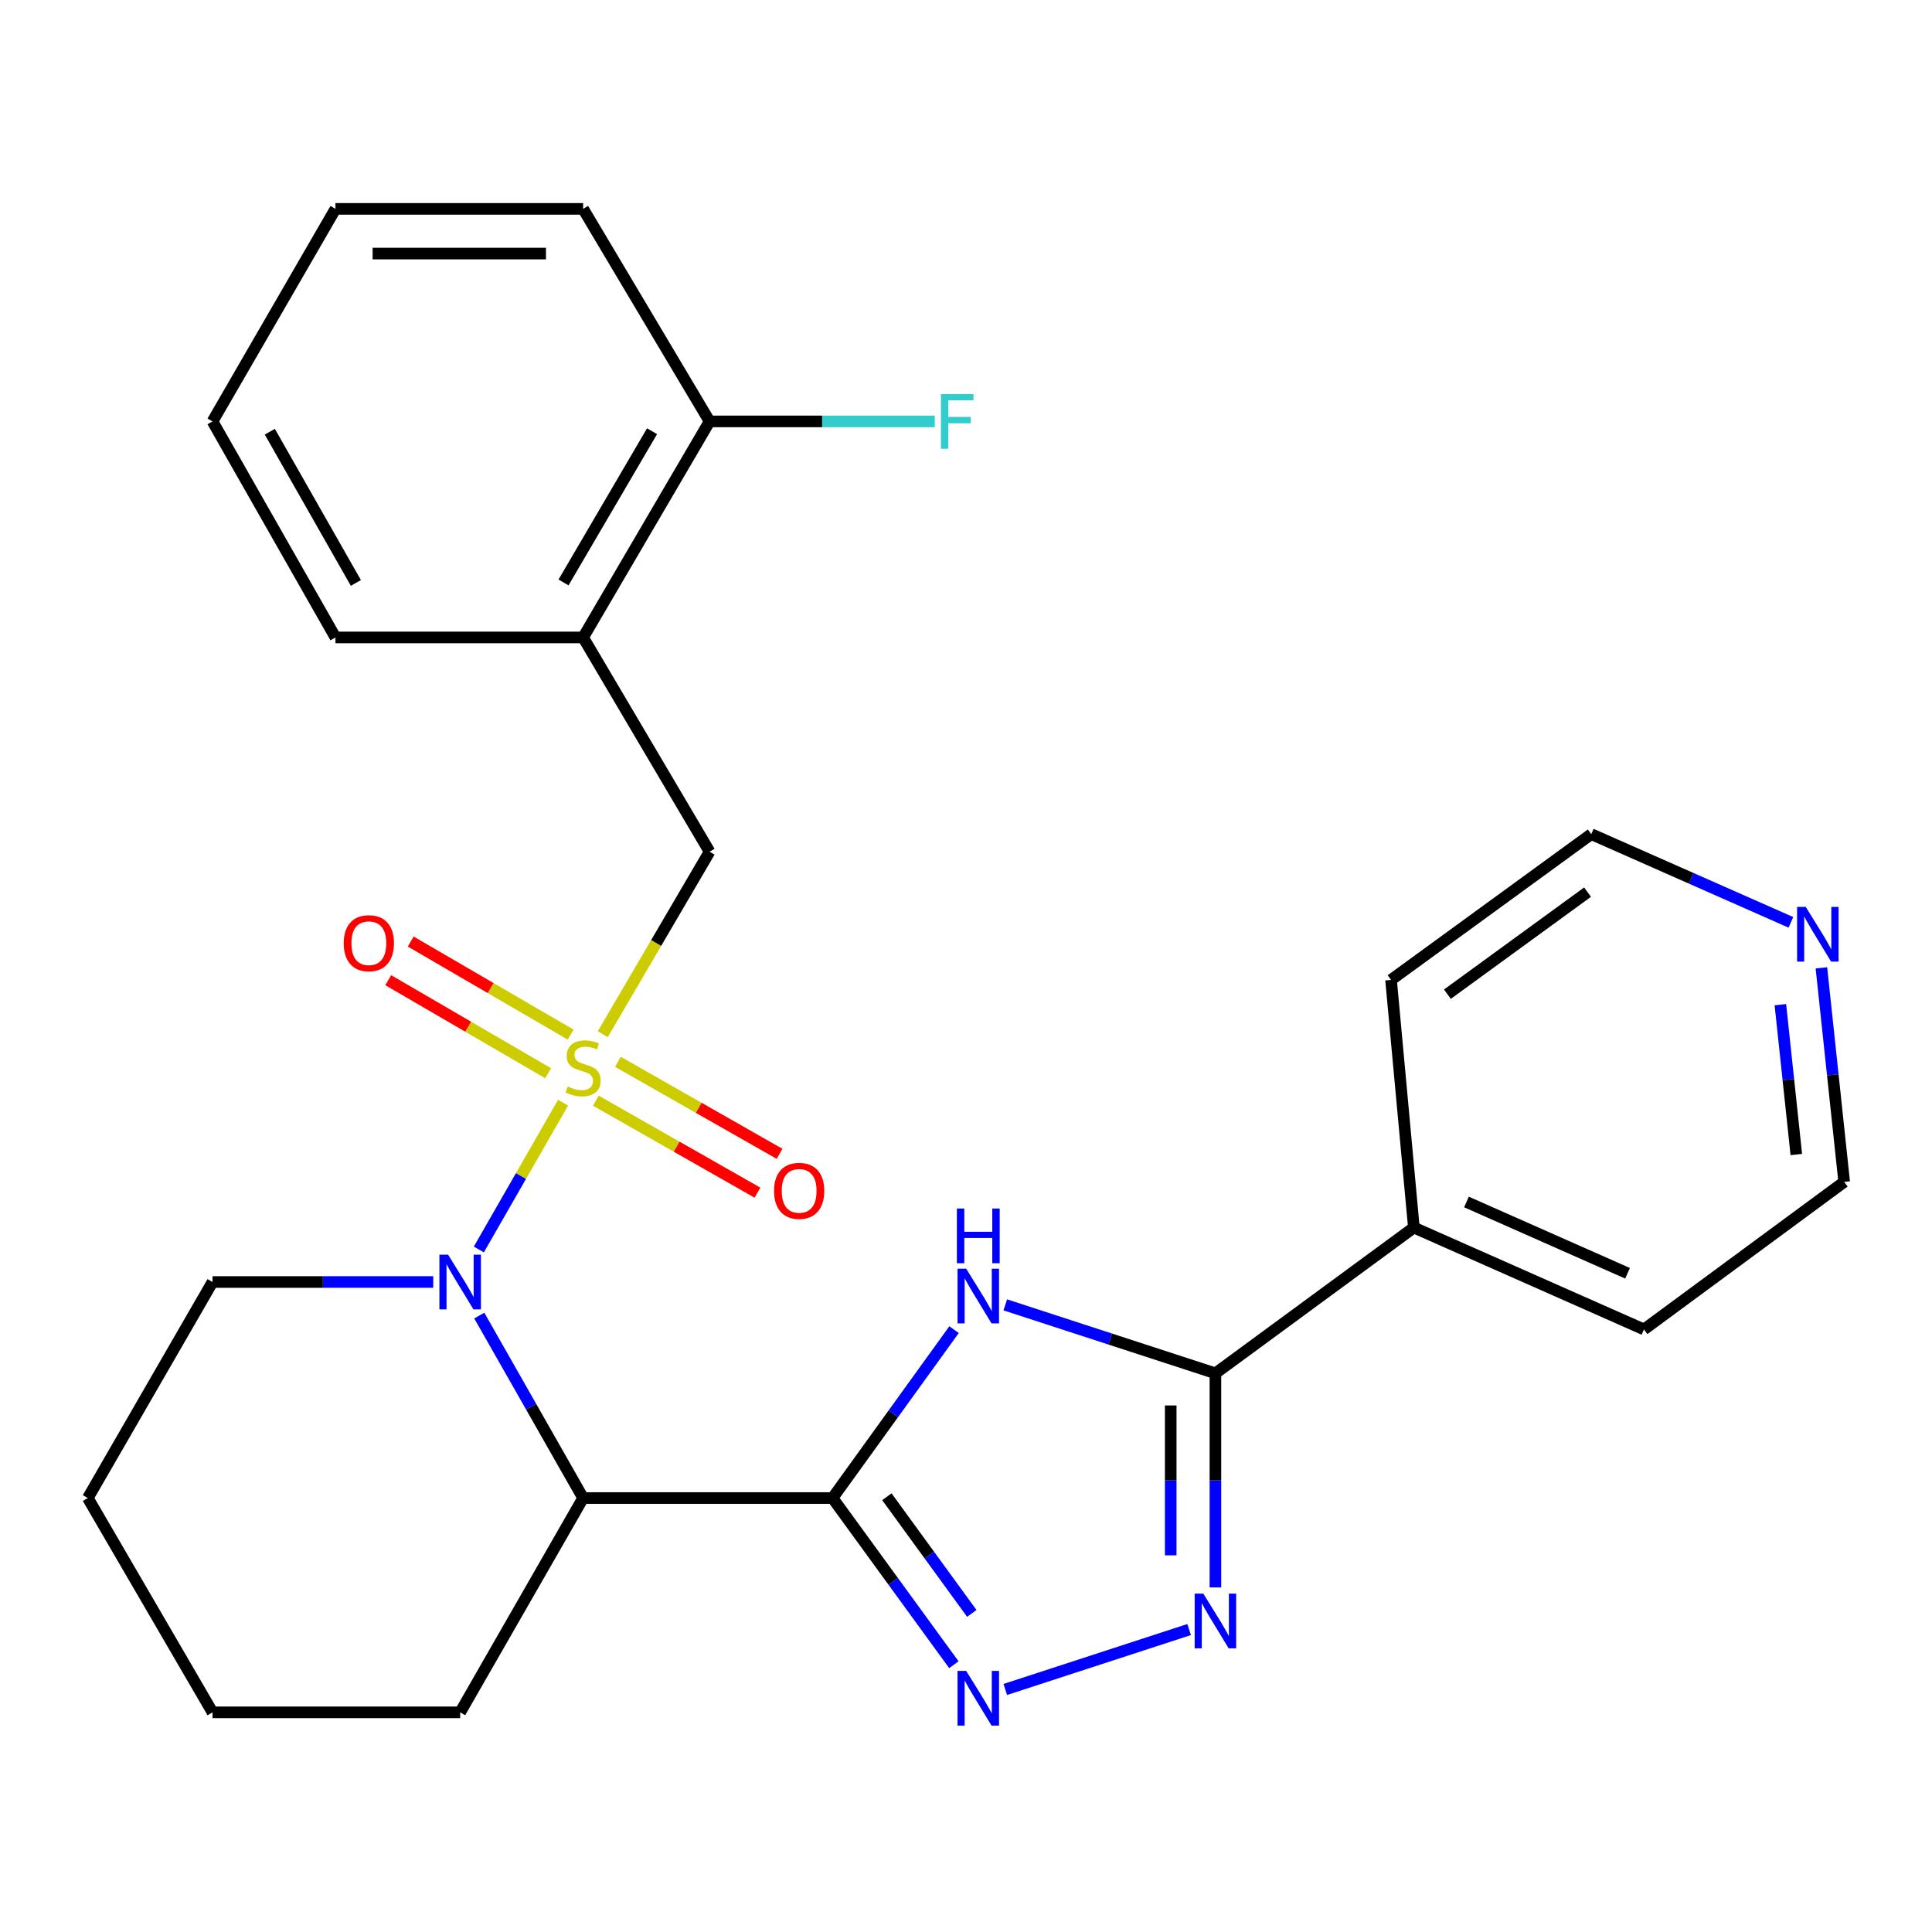 <?xml version='1.0' encoding='iso-8859-1'?>
<svg version='1.1' baseProfile='full'
              xmlns='http://www.w3.org/2000/svg'
                      xmlns:rdkit='http://www.rdkit.org/xml'
                      xmlns:xlink='http://www.w3.org/1999/xlink'
                  xml:space='preserve'
width='1000px' height='1000px' viewBox='0 0 1000 1000'>
<!-- END OF HEADER -->
<rect style='opacity:1.0;fill:#FFFFFF;stroke:none' width='1000' height='1000' x='0' y='0'> </rect>
<path class='bond-0' d='M 291.448,570.732 L 269.646,608.73' style='fill:none;fill-rule:evenodd;stroke:#CCCC00;stroke-width:6px;stroke-linecap:butt;stroke-linejoin:miter;stroke-opacity:1' />
<path class='bond-0' d='M 269.646,608.73 L 247.845,646.728' style='fill:none;fill-rule:evenodd;stroke:#0000FF;stroke-width:6px;stroke-linecap:butt;stroke-linejoin:miter;stroke-opacity:1' />
<path class='bond-1' d='M 311.983,535.296 L 339.632,488.072' style='fill:none;fill-rule:evenodd;stroke:#CCCC00;stroke-width:6px;stroke-linecap:butt;stroke-linejoin:miter;stroke-opacity:1' />
<path class='bond-1' d='M 339.632,488.072 L 367.28,440.847' style='fill:none;fill-rule:evenodd;stroke:#000000;stroke-width:6px;stroke-linecap:butt;stroke-linejoin:miter;stroke-opacity:1' />
<path class='bond-2' d='M 295.35,535.507 L 253.966,511.427' style='fill:none;fill-rule:evenodd;stroke:#CCCC00;stroke-width:6px;stroke-linecap:butt;stroke-linejoin:miter;stroke-opacity:1' />
<path class='bond-2' d='M 253.966,511.427 L 212.582,487.346' style='fill:none;fill-rule:evenodd;stroke:#FF0000;stroke-width:6px;stroke-linecap:butt;stroke-linejoin:miter;stroke-opacity:1' />
<path class='bond-2' d='M 283.714,555.503 L 242.33,531.423' style='fill:none;fill-rule:evenodd;stroke:#CCCC00;stroke-width:6px;stroke-linecap:butt;stroke-linejoin:miter;stroke-opacity:1' />
<path class='bond-2' d='M 242.33,531.423 L 200.946,507.343' style='fill:none;fill-rule:evenodd;stroke:#FF0000;stroke-width:6px;stroke-linecap:butt;stroke-linejoin:miter;stroke-opacity:1' />
<path class='bond-3' d='M 308.394,569.708 L 350.225,593.517' style='fill:none;fill-rule:evenodd;stroke:#CCCC00;stroke-width:6px;stroke-linecap:butt;stroke-linejoin:miter;stroke-opacity:1' />
<path class='bond-3' d='M 350.225,593.517 L 392.056,617.327' style='fill:none;fill-rule:evenodd;stroke:#FF0000;stroke-width:6px;stroke-linecap:butt;stroke-linejoin:miter;stroke-opacity:1' />
<path class='bond-3' d='M 319.839,549.601 L 361.67,573.411' style='fill:none;fill-rule:evenodd;stroke:#CCCC00;stroke-width:6px;stroke-linecap:butt;stroke-linejoin:miter;stroke-opacity:1' />
<path class='bond-3' d='M 361.67,573.411 L 403.5,597.221' style='fill:none;fill-rule:evenodd;stroke:#FF0000;stroke-width:6px;stroke-linecap:butt;stroke-linejoin:miter;stroke-opacity:1' />
<path class='bond-4' d='M 430.915,775.384 L 301.82,775.384' style='fill:none;fill-rule:evenodd;stroke:#000000;stroke-width:6px;stroke-linecap:butt;stroke-linejoin:miter;stroke-opacity:1' />
<path class='bond-5' d='M 430.915,775.384 L 462.366,731.803' style='fill:none;fill-rule:evenodd;stroke:#000000;stroke-width:6px;stroke-linecap:butt;stroke-linejoin:miter;stroke-opacity:1' />
<path class='bond-5' d='M 462.366,731.803 L 493.817,688.221' style='fill:none;fill-rule:evenodd;stroke:#0000FF;stroke-width:6px;stroke-linecap:butt;stroke-linejoin:miter;stroke-opacity:1' />
<path class='bond-6' d='M 430.915,775.384 L 462.318,818.519' style='fill:none;fill-rule:evenodd;stroke:#000000;stroke-width:6px;stroke-linecap:butt;stroke-linejoin:miter;stroke-opacity:1' />
<path class='bond-6' d='M 462.318,818.519 L 493.72,861.653' style='fill:none;fill-rule:evenodd;stroke:#0000FF;stroke-width:6px;stroke-linecap:butt;stroke-linejoin:miter;stroke-opacity:1' />
<path class='bond-6' d='M 459.04,774.708 L 481.022,804.902' style='fill:none;fill-rule:evenodd;stroke:#000000;stroke-width:6px;stroke-linecap:butt;stroke-linejoin:miter;stroke-opacity:1' />
<path class='bond-6' d='M 481.022,804.902 L 503.003,835.096' style='fill:none;fill-rule:evenodd;stroke:#0000FF;stroke-width:6px;stroke-linecap:butt;stroke-linejoin:miter;stroke-opacity:1' />
<path class='bond-7' d='M 248.074,680.94 L 274.947,728.162' style='fill:none;fill-rule:evenodd;stroke:#0000FF;stroke-width:6px;stroke-linecap:butt;stroke-linejoin:miter;stroke-opacity:1' />
<path class='bond-7' d='M 274.947,728.162 L 301.82,775.384' style='fill:none;fill-rule:evenodd;stroke:#000000;stroke-width:6px;stroke-linecap:butt;stroke-linejoin:miter;stroke-opacity:1' />
<path class='bond-8' d='M 224.24,663.564 L 167.121,663.564' style='fill:none;fill-rule:evenodd;stroke:#0000FF;stroke-width:6px;stroke-linecap:butt;stroke-linejoin:miter;stroke-opacity:1' />
<path class='bond-8' d='M 167.121,663.564 L 110.002,663.564' style='fill:none;fill-rule:evenodd;stroke:#000000;stroke-width:6px;stroke-linecap:butt;stroke-linejoin:miter;stroke-opacity:1' />
<path class='bond-9' d='M 520.329,675.39 L 574.712,693.113' style='fill:none;fill-rule:evenodd;stroke:#0000FF;stroke-width:6px;stroke-linecap:butt;stroke-linejoin:miter;stroke-opacity:1' />
<path class='bond-9' d='M 574.712,693.113 L 629.095,710.837' style='fill:none;fill-rule:evenodd;stroke:#000000;stroke-width:6px;stroke-linecap:butt;stroke-linejoin:miter;stroke-opacity:1' />
<path class='bond-10' d='M 301.82,775.384 L 238.185,886.306' style='fill:none;fill-rule:evenodd;stroke:#000000;stroke-width:6px;stroke-linecap:butt;stroke-linejoin:miter;stroke-opacity:1' />
<path class='bond-11' d='M 520.329,874.466 L 615.495,843.452' style='fill:none;fill-rule:evenodd;stroke:#0000FF;stroke-width:6px;stroke-linecap:butt;stroke-linejoin:miter;stroke-opacity:1' />
<path class='bond-12' d='M 629.095,821.655 L 629.095,766.246' style='fill:none;fill-rule:evenodd;stroke:#0000FF;stroke-width:6px;stroke-linecap:butt;stroke-linejoin:miter;stroke-opacity:1' />
<path class='bond-12' d='M 629.095,766.246 L 629.095,710.837' style='fill:none;fill-rule:evenodd;stroke:#000000;stroke-width:6px;stroke-linecap:butt;stroke-linejoin:miter;stroke-opacity:1' />
<path class='bond-12' d='M 605.96,805.032 L 605.96,766.246' style='fill:none;fill-rule:evenodd;stroke:#0000FF;stroke-width:6px;stroke-linecap:butt;stroke-linejoin:miter;stroke-opacity:1' />
<path class='bond-12' d='M 605.96,766.246 L 605.96,727.459' style='fill:none;fill-rule:evenodd;stroke:#000000;stroke-width:6px;stroke-linecap:butt;stroke-linejoin:miter;stroke-opacity:1' />
<path class='bond-13' d='M 629.095,710.837 L 731.816,635.39' style='fill:none;fill-rule:evenodd;stroke:#000000;stroke-width:6px;stroke-linecap:butt;stroke-linejoin:miter;stroke-opacity:1' />
<path class='bond-14' d='M 367.28,440.847 L 301.82,329.939' style='fill:none;fill-rule:evenodd;stroke:#000000;stroke-width:6px;stroke-linecap:butt;stroke-linejoin:miter;stroke-opacity:1' />
<path class='bond-15' d='M 301.82,329.939 L 367.28,218.118' style='fill:none;fill-rule:evenodd;stroke:#000000;stroke-width:6px;stroke-linecap:butt;stroke-linejoin:miter;stroke-opacity:1' />
<path class='bond-15' d='M 291.673,301.478 L 337.495,223.203' style='fill:none;fill-rule:evenodd;stroke:#000000;stroke-width:6px;stroke-linecap:butt;stroke-linejoin:miter;stroke-opacity:1' />
<path class='bond-16' d='M 301.82,329.939 L 173.637,329.939' style='fill:none;fill-rule:evenodd;stroke:#000000;stroke-width:6px;stroke-linecap:butt;stroke-linejoin:miter;stroke-opacity:1' />
<path class='bond-17' d='M 731.816,635.39 L 720.004,507.207' style='fill:none;fill-rule:evenodd;stroke:#000000;stroke-width:6px;stroke-linecap:butt;stroke-linejoin:miter;stroke-opacity:1' />
<path class='bond-18' d='M 731.816,635.39 L 850.912,688.113' style='fill:none;fill-rule:evenodd;stroke:#000000;stroke-width:6px;stroke-linecap:butt;stroke-linejoin:miter;stroke-opacity:1' />
<path class='bond-18' d='M 759.046,622.143 L 842.413,659.049' style='fill:none;fill-rule:evenodd;stroke:#000000;stroke-width:6px;stroke-linecap:butt;stroke-linejoin:miter;stroke-opacity:1' />
<path class='bond-19' d='M 367.28,218.118 L 425.553,218.118' style='fill:none;fill-rule:evenodd;stroke:#000000;stroke-width:6px;stroke-linecap:butt;stroke-linejoin:miter;stroke-opacity:1' />
<path class='bond-19' d='M 425.553,218.118 L 483.826,218.118' style='fill:none;fill-rule:evenodd;stroke:#33CCCC;stroke-width:6px;stroke-linecap:butt;stroke-linejoin:miter;stroke-opacity:1' />
<path class='bond-20' d='M 367.28,218.118 L 301.82,108.109' style='fill:none;fill-rule:evenodd;stroke:#000000;stroke-width:6px;stroke-linecap:butt;stroke-linejoin:miter;stroke-opacity:1' />
<path class='bond-21' d='M 942.758,500.953 L 948.652,556.353' style='fill:none;fill-rule:evenodd;stroke:#0000FF;stroke-width:6px;stroke-linecap:butt;stroke-linejoin:miter;stroke-opacity:1' />
<path class='bond-21' d='M 948.652,556.353 L 954.545,611.753' style='fill:none;fill-rule:evenodd;stroke:#000000;stroke-width:6px;stroke-linecap:butt;stroke-linejoin:miter;stroke-opacity:1' />
<path class='bond-21' d='M 921.52,520.021 L 925.646,558.801' style='fill:none;fill-rule:evenodd;stroke:#0000FF;stroke-width:6px;stroke-linecap:butt;stroke-linejoin:miter;stroke-opacity:1' />
<path class='bond-21' d='M 925.646,558.801 L 929.772,597.581' style='fill:none;fill-rule:evenodd;stroke:#000000;stroke-width:6px;stroke-linecap:butt;stroke-linejoin:miter;stroke-opacity:1' />
<path class='bond-22' d='M 926.963,477.408 L 875.301,454.578' style='fill:none;fill-rule:evenodd;stroke:#0000FF;stroke-width:6px;stroke-linecap:butt;stroke-linejoin:miter;stroke-opacity:1' />
<path class='bond-22' d='M 875.301,454.578 L 823.638,431.747' style='fill:none;fill-rule:evenodd;stroke:#000000;stroke-width:6px;stroke-linecap:butt;stroke-linejoin:miter;stroke-opacity:1' />
<path class='bond-23' d='M 110.002,663.564 L 45.455,775.384' style='fill:none;fill-rule:evenodd;stroke:#000000;stroke-width:6px;stroke-linecap:butt;stroke-linejoin:miter;stroke-opacity:1' />
<path class='bond-24' d='M 238.185,886.306 L 110.002,886.306' style='fill:none;fill-rule:evenodd;stroke:#000000;stroke-width:6px;stroke-linecap:butt;stroke-linejoin:miter;stroke-opacity:1' />
<path class='bond-25' d='M 173.637,329.939 L 110.002,218.118' style='fill:none;fill-rule:evenodd;stroke:#000000;stroke-width:6px;stroke-linecap:butt;stroke-linejoin:miter;stroke-opacity:1' />
<path class='bond-25' d='M 184.199,301.723 L 139.655,223.448' style='fill:none;fill-rule:evenodd;stroke:#000000;stroke-width:6px;stroke-linecap:butt;stroke-linejoin:miter;stroke-opacity:1' />
<path class='bond-26' d='M 823.638,431.747 L 720.004,507.207' style='fill:none;fill-rule:evenodd;stroke:#000000;stroke-width:6px;stroke-linecap:butt;stroke-linejoin:miter;stroke-opacity:1' />
<path class='bond-26' d='M 821.711,461.769 L 749.168,514.591' style='fill:none;fill-rule:evenodd;stroke:#000000;stroke-width:6px;stroke-linecap:butt;stroke-linejoin:miter;stroke-opacity:1' />
<path class='bond-27' d='M 954.545,611.753 L 850.912,688.113' style='fill:none;fill-rule:evenodd;stroke:#000000;stroke-width:6px;stroke-linecap:butt;stroke-linejoin:miter;stroke-opacity:1' />
<path class='bond-28' d='M 301.82,108.109 L 173.637,108.109' style='fill:none;fill-rule:evenodd;stroke:#000000;stroke-width:6px;stroke-linecap:butt;stroke-linejoin:miter;stroke-opacity:1' />
<path class='bond-28' d='M 282.593,131.245 L 192.865,131.245' style='fill:none;fill-rule:evenodd;stroke:#000000;stroke-width:6px;stroke-linecap:butt;stroke-linejoin:miter;stroke-opacity:1' />
<path class='bond-29' d='M 45.455,775.384 L 110.002,886.306' style='fill:none;fill-rule:evenodd;stroke:#000000;stroke-width:6px;stroke-linecap:butt;stroke-linejoin:miter;stroke-opacity:1' />
<path class='bond-30' d='M 110.002,218.118 L 173.637,108.109' style='fill:none;fill-rule:evenodd;stroke:#000000;stroke-width:6px;stroke-linecap:butt;stroke-linejoin:miter;stroke-opacity:1' />
<path  class='atom-0' d='M 293.82 562.375
Q 294.14 562.495, 295.46 563.055
Q 296.78 563.615, 298.22 563.975
Q 299.7 564.295, 301.14 564.295
Q 303.82 564.295, 305.38 563.015
Q 306.94 561.695, 306.94 559.415
Q 306.94 557.855, 306.14 556.895
Q 305.38 555.935, 304.18 555.415
Q 302.98 554.895, 300.98 554.295
Q 298.46 553.535, 296.94 552.815
Q 295.46 552.095, 294.38 550.575
Q 293.34 549.055, 293.34 546.495
Q 293.34 542.935, 295.74 540.735
Q 298.18 538.535, 302.98 538.535
Q 306.26 538.535, 309.98 540.095
L 309.06 543.175
Q 305.66 541.775, 303.1 541.775
Q 300.34 541.775, 298.82 542.935
Q 297.3 544.055, 297.34 546.015
Q 297.34 547.535, 298.1 548.455
Q 298.9 549.375, 300.02 549.895
Q 301.18 550.415, 303.1 551.015
Q 305.66 551.815, 307.18 552.615
Q 308.7 553.415, 309.78 555.055
Q 310.9 556.655, 310.9 559.415
Q 310.9 563.335, 308.26 565.455
Q 305.66 567.535, 301.3 567.535
Q 298.78 567.535, 296.86 566.975
Q 294.98 566.455, 292.74 565.535
L 293.82 562.375
' fill='#CCCC00'/>
<path  class='atom-2' d='M 231.925 649.404
L 241.205 664.404
Q 242.125 665.884, 243.605 668.564
Q 245.085 671.244, 245.165 671.404
L 245.165 649.404
L 248.925 649.404
L 248.925 677.724
L 245.045 677.724
L 235.085 661.324
Q 233.925 659.404, 232.685 657.204
Q 231.485 655.004, 231.125 654.324
L 231.125 677.724
L 227.445 677.724
L 227.445 649.404
L 231.925 649.404
' fill='#0000FF'/>
<path  class='atom-3' d='M 500.102 656.678
L 509.382 671.678
Q 510.302 673.158, 511.782 675.838
Q 513.262 678.518, 513.342 678.678
L 513.342 656.678
L 517.102 656.678
L 517.102 684.998
L 513.222 684.998
L 503.262 668.598
Q 502.102 666.678, 500.862 664.478
Q 499.662 662.278, 499.302 661.598
L 499.302 684.998
L 495.622 684.998
L 495.622 656.678
L 500.102 656.678
' fill='#0000FF'/>
<path  class='atom-3' d='M 495.282 625.526
L 499.122 625.526
L 499.122 637.566
L 513.602 637.566
L 513.602 625.526
L 517.442 625.526
L 517.442 653.846
L 513.602 653.846
L 513.602 640.766
L 499.122 640.766
L 499.122 653.846
L 495.282 653.846
L 495.282 625.526
' fill='#0000FF'/>
<path  class='atom-5' d='M 500.102 864.858
L 509.382 879.858
Q 510.302 881.338, 511.782 884.018
Q 513.262 886.698, 513.342 886.858
L 513.342 864.858
L 517.102 864.858
L 517.102 893.178
L 513.222 893.178
L 503.262 876.778
Q 502.102 874.858, 500.862 872.658
Q 499.662 870.458, 499.302 869.778
L 499.302 893.178
L 495.622 893.178
L 495.622 864.858
L 500.102 864.858
' fill='#0000FF'/>
<path  class='atom-6' d='M 622.835 824.859
L 632.115 839.859
Q 633.035 841.339, 634.515 844.019
Q 635.995 846.699, 636.075 846.859
L 636.075 824.859
L 639.835 824.859
L 639.835 853.179
L 635.955 853.179
L 625.995 836.779
Q 624.835 834.859, 623.595 832.659
Q 622.395 830.459, 622.035 829.779
L 622.035 853.179
L 618.355 853.179
L 618.355 824.859
L 622.835 824.859
' fill='#0000FF'/>
<path  class='atom-10' d='M 177.912 488.2
Q 177.912 481.4, 181.272 477.6
Q 184.632 473.8, 190.912 473.8
Q 197.192 473.8, 200.552 477.6
Q 203.912 481.4, 203.912 488.2
Q 203.912 495.08, 200.512 499
Q 197.112 502.88, 190.912 502.88
Q 184.672 502.88, 181.272 499
Q 177.912 495.12, 177.912 488.2
M 190.912 499.68
Q 195.232 499.68, 197.552 496.8
Q 199.912 493.88, 199.912 488.2
Q 199.912 482.64, 197.552 479.84
Q 195.232 477, 190.912 477
Q 186.592 477, 184.232 479.8
Q 181.912 482.6, 181.912 488.2
Q 181.912 493.92, 184.232 496.8
Q 186.592 499.68, 190.912 499.68
' fill='#FF0000'/>
<path  class='atom-11' d='M 400.641 616.383
Q 400.641 609.583, 404.001 605.783
Q 407.361 601.983, 413.641 601.983
Q 419.921 601.983, 423.281 605.783
Q 426.641 609.583, 426.641 616.383
Q 426.641 623.263, 423.241 627.183
Q 419.841 631.063, 413.641 631.063
Q 407.401 631.063, 404.001 627.183
Q 400.641 623.303, 400.641 616.383
M 413.641 627.863
Q 417.961 627.863, 420.281 624.983
Q 422.641 622.063, 422.641 616.383
Q 422.641 610.823, 420.281 608.023
Q 417.961 605.183, 413.641 605.183
Q 409.321 605.183, 406.961 607.983
Q 404.641 610.783, 404.641 616.383
Q 404.641 622.103, 406.961 624.983
Q 409.321 627.863, 413.641 627.863
' fill='#FF0000'/>
<path  class='atom-14' d='M 934.648 469.41
L 943.928 484.41
Q 944.848 485.89, 946.328 488.57
Q 947.808 491.25, 947.888 491.41
L 947.888 469.41
L 951.648 469.41
L 951.648 497.73
L 947.768 497.73
L 937.808 481.33
Q 936.648 479.41, 935.408 477.21
Q 934.208 475.01, 933.848 474.33
L 933.848 497.73
L 930.168 497.73
L 930.168 469.41
L 934.648 469.41
' fill='#0000FF'/>
<path  class='atom-16' d='M 487.03 203.958
L 503.87 203.958
L 503.87 207.198
L 490.83 207.198
L 490.83 215.798
L 502.43 215.798
L 502.43 219.078
L 490.83 219.078
L 490.83 232.278
L 487.03 232.278
L 487.03 203.958
' fill='#33CCCC'/>
</svg>
